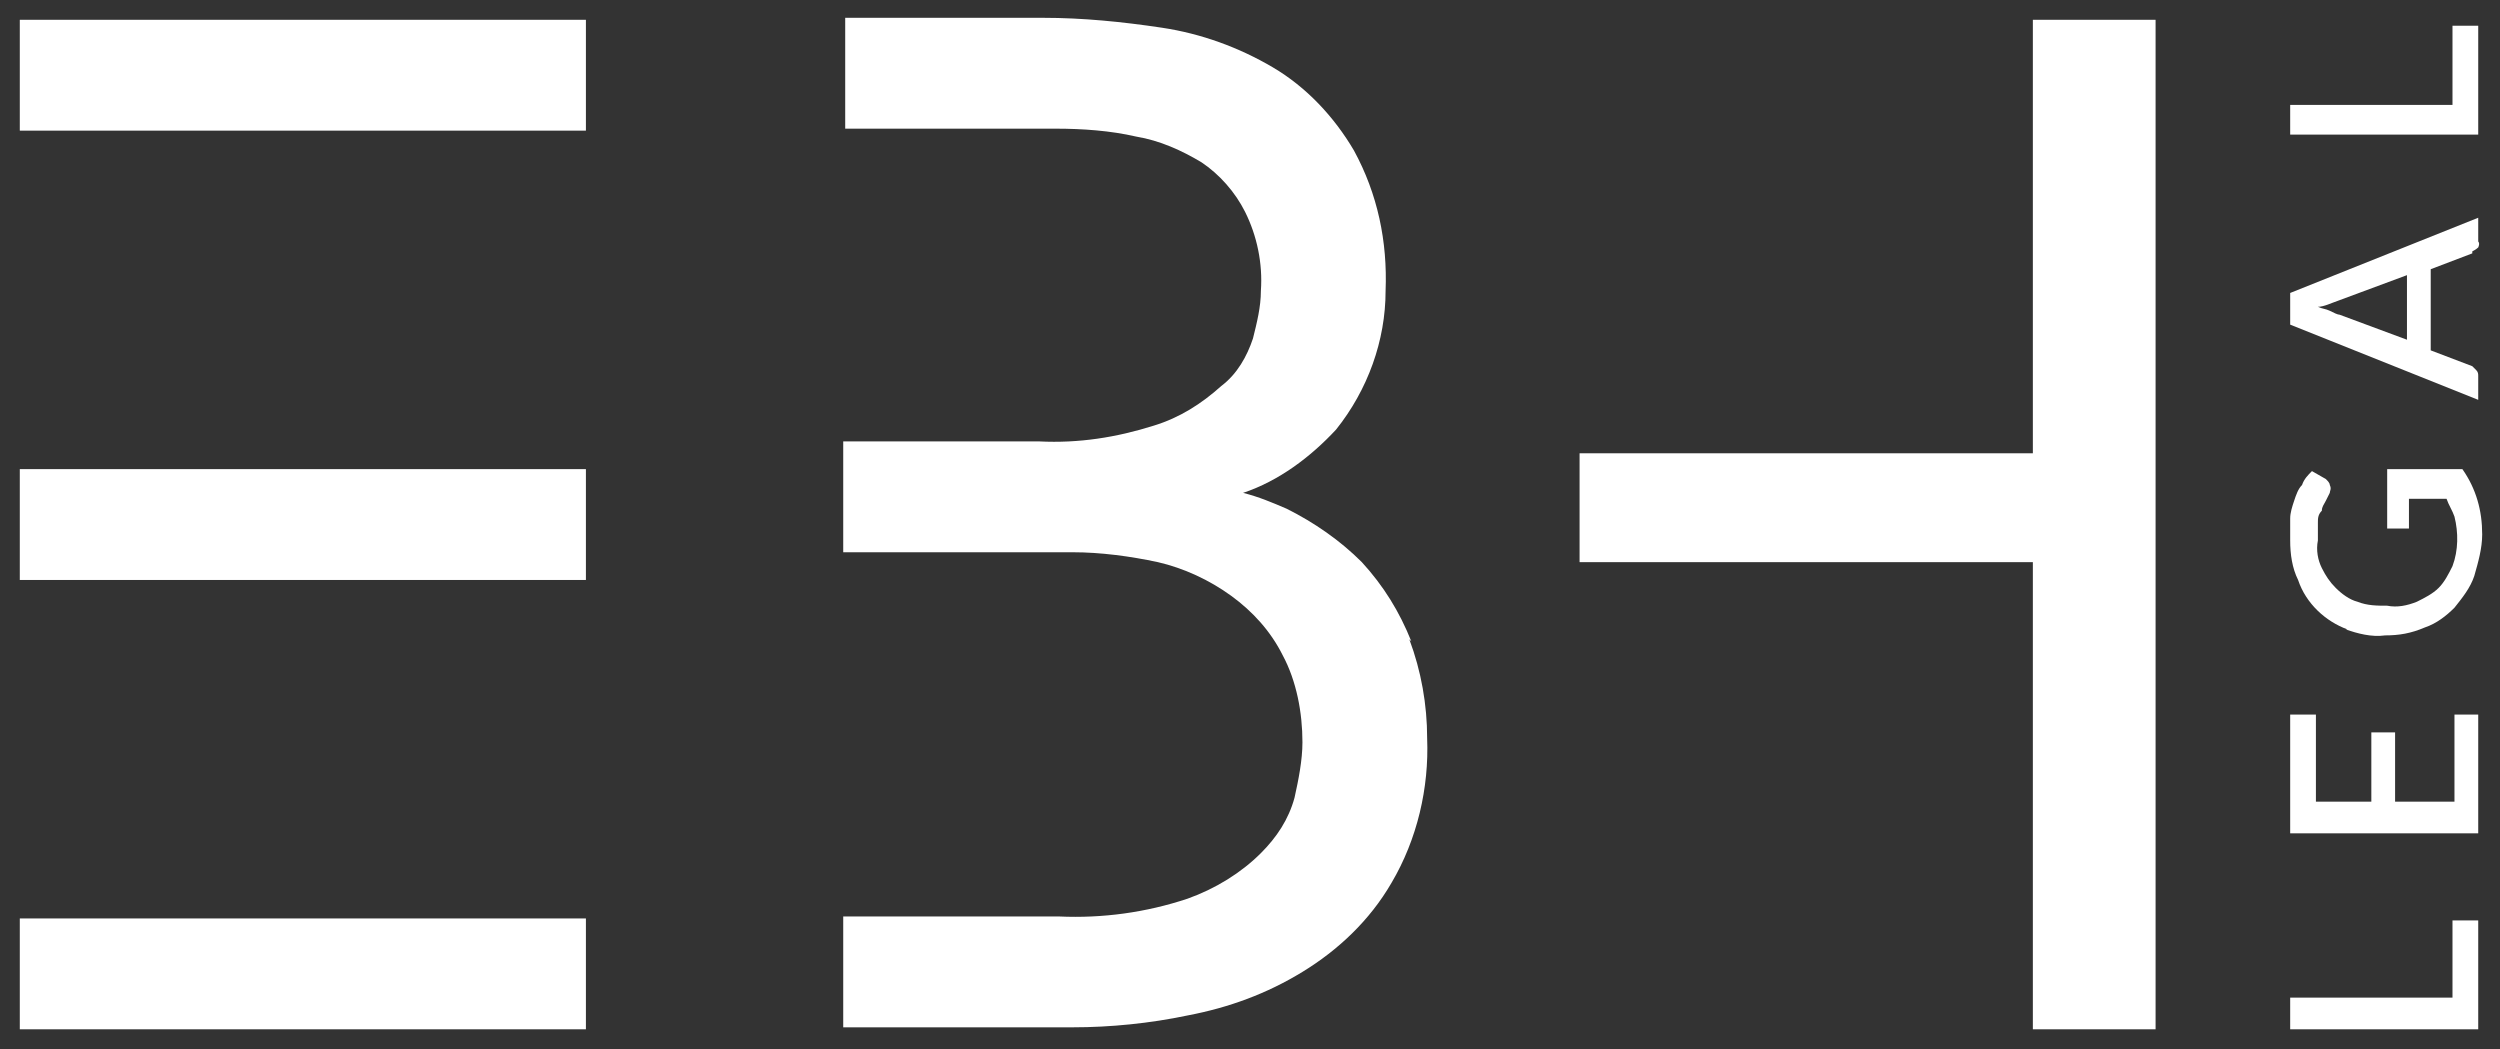 <?xml version="1.0" encoding="UTF-8"?>
<svg id="Laag_1" xmlns="http://www.w3.org/2000/svg" version="1.1" viewBox="0 0 126.3 53">
  <rect x="0" y="0" width="126.3" height="53" fill="#333333" stroke="none"/>
  <!-- Generator: Adobe Illustrator 29.1.0, SVG Export Plug-In . SVG Version: 2.1.0 Build 142)  -->
  <defs>
    <style>
      .st0 {
        fill: #fff;
      }
    </style>
  </defs>
  <rect class="st0" x="1" y="46.4" width="28.6" height="5.6"/>
  <rect class="st0" x="1" y="23.7" width="28.6" height="5.6"/>
  <path class="st0" d="M71.3,32.4c-.6-1.5-1.4-2.8-2.5-4h0c-1.1-1.1-2.4-2-3.8-2.7-.7-.3-1.4-.6-2.2-.8,1.8-.6,3.4-1.8,4.7-3.2,1.6-2,2.5-4.5,2.5-7,.1-2.5-.4-4.9-1.6-7.1-1-1.7-2.4-3.2-4.1-4.2-1.7-1-3.6-1.7-5.6-2-2-.3-4-.5-6-.5h-10v5.6h10.6c1.4,0,2.8.1,4.1.4,1.2.2,2.3.7,3.3,1.3.9.6,1.7,1.5,2.2,2.5.6,1.2.9,2.6.8,4,0,.8-.2,1.6-.4,2.4-.3.9-.8,1.8-1.6,2.4-1,.9-2.1,1.6-3.4,2-1.9.6-3.8.9-5.8.8h-9.9v5.6h11.6c1.4,0,2.9.2,4.3.5,1.3.3,2.6.9,3.7,1.7,1.1.8,2,1.8,2.6,3,.7,1.3,1,2.9,1,4.4,0,.9-.2,1.9-.4,2.8-.3,1.1-.9,2-1.7,2.8-1,1-2.3,1.8-3.7,2.3-2.1.7-4.3,1-6.5.9h-10.9v5.6h11.6c1.9,0,3.9-.2,5.8-.6,2.1-.4,4-1.1,5.8-2.2,1.8-1.1,3.4-2.6,4.5-4.5,1.3-2.2,1.9-4.8,1.8-7.3,0-1.7-.3-3.4-.9-5Z"/>
  <rect class="st0" x="1" y="1" width="28.6" height="5.6"/>
  <polygon class="st0" points="102.7 22.9 79.8 22.9 79.8 28.4 102.7 28.4 102.7 52 108.9 52 108.9 1 102.7 1 102.7 22.9"/>
  <polygon class="st0" points="125.2 1.3 123.9 1.3 123.9 5.3 115.7 5.3 115.7 6.8 125.2 6.8 125.2 1.3"/>
  <path class="st0" d="M124.9,12.7c0,0,.2-.1.3-.2,0,0,.1-.2,0-.3v-1.2l-9.5,3.8v1.6l9.5,3.8v-1.2c0-.1,0-.2-.1-.3,0,0-.1-.1-.2-.2l-2.1-.8v-4.1l2.1-.8ZM121.7,17.2l-3.5-1.3c-.1,0-.3-.1-.5-.2s-.4-.1-.6-.2c.3,0,.7-.2,1-.3l3.5-1.3v3.3Z"/>
  <path class="st0" d="M118.5,31.8c.6.2,1.3.4,2,.3.7,0,1.3-.1,2-.4.6-.2,1.1-.6,1.5-1,.4-.5.8-1,1-1.6.2-.7.4-1.4.4-2.1,0-1.2-.3-2.3-1-3.3h-3.8v3s.9,0,.9,0c0,0,.2,0,.2,0,0,0,0-.2,0-.2v-1.3h1.9c.1.3.3.6.4.9.2.8.2,1.7-.1,2.5-.2.4-.4.8-.7,1.1-.3.3-.7.5-1.1.7-.5.2-1,.3-1.5.2-.5,0-1,0-1.5-.2-.4-.1-.8-.4-1.1-.7-.3-.3-.5-.6-.7-1-.2-.4-.3-.9-.2-1.4,0-.3,0-.6,0-.9,0-.2,0-.4.2-.6,0-.2.1-.3.2-.5l.2-.4c0-.1.1-.2,0-.4,0-.1-.1-.2-.2-.3l-.7-.4c-.2.2-.4.4-.5.7-.2.2-.3.5-.4.8-.1.3-.2.6-.2.9,0,.4,0,.7,0,1.1,0,.7.1,1.4.4,2,.4,1.2,1.4,2.1,2.5,2.5Z"/>
  <polygon class="st0" points="124 40.5 121 40.5 121 37 119.8 37 119.8 40.5 117 40.5 117 36.1 115.7 36.1 115.7 42.1 125.2 42.1 125.2 36.1 124 36.1 124 40.5"/>
  <polygon class="st0" points="123.9 50.4 115.7 50.4 115.7 52 125.2 52 125.2 46.5 123.9 46.5 123.9 50.4"/>
</svg>